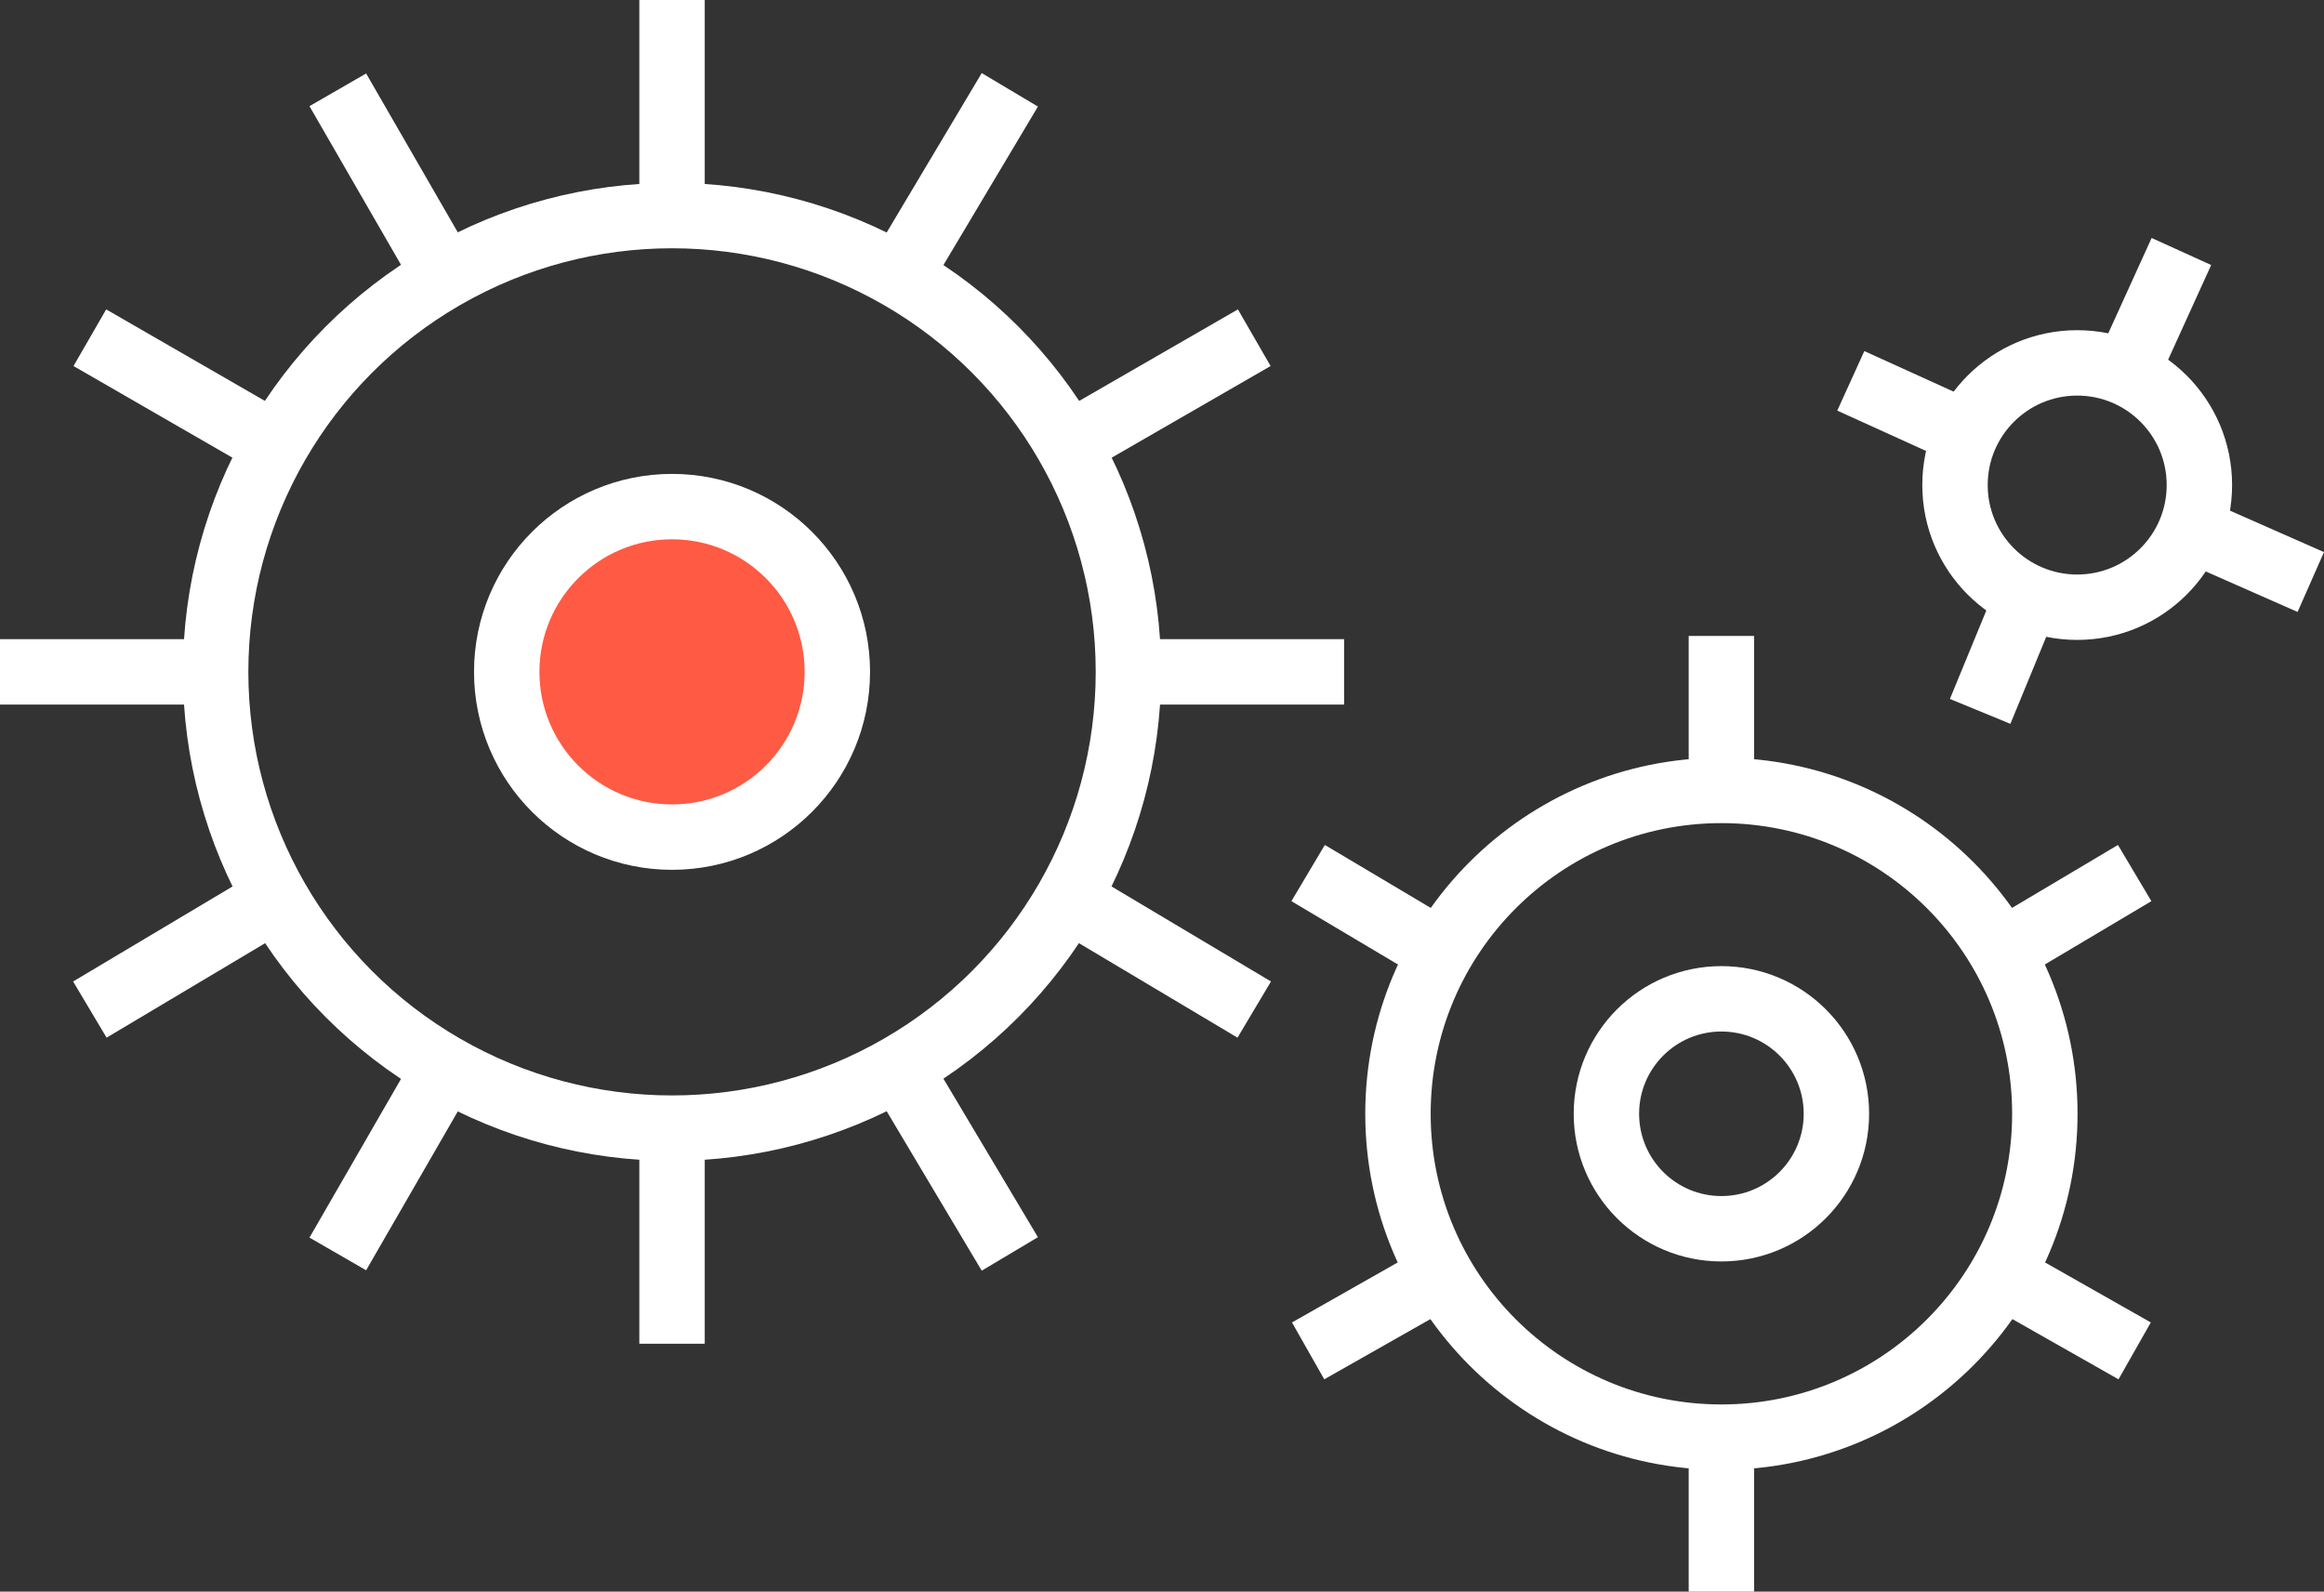 <?xml version="1.0" encoding="UTF-8"?> <svg xmlns="http://www.w3.org/2000/svg" viewBox="0 0 71.055 48.676"><rect x="0" y="0" width="71.055" height="48.676" fill="#333333" stroke="none"/> <defs> <style> .cls-1 { fill: #ff5a43; } .cls-2 { fill: none; stroke: #fff; stroke-linejoin: round; stroke-miterlimit: 10; stroke-width: 2px; } </style> </defs> <g id="Group_813" data-name="Group 813" transform="translate(-267.824 -1024.812)"> <g id="Group_804" data-name="Group 804" transform="translate(32 5)"> <ellipse id="ThinkstockPhotos-491813332" class="cls-1" cx="4.389" cy="4.389" rx="4.389" ry="4.389" transform="translate(252.015 1036.098)"></ellipse> </g> <g id="Group_805" data-name="Group 805" transform="translate(267.824 1024.812)"> <circle id="Ellipse_226" data-name="Ellipse 226" class="cls-2" cx="13.954" cy="13.954" r="13.954" transform="translate(6.593 6.593)"></circle> <circle id="Ellipse_227" data-name="Ellipse 227" class="cls-2" cx="5.054" cy="5.054" r="5.054" transform="translate(15.493 15.493)"></circle> <line id="Line_88" data-name="Line 88" class="cls-2" y2="6.593" transform="translate(20.547)"></line> <line id="Line_89" data-name="Line 89" class="cls-2" y2="6.593" transform="translate(20.547 34.502)"></line> <line id="Line_90" data-name="Line 90" class="cls-2" x1="3.406" y2="5.714" transform="translate(27.469 2.747)"></line> <line id="Line_91" data-name="Line 91" class="cls-2" x1="3.296" y2="5.714" transform="translate(10.328 32.634)"></line> <line id="Line_92" data-name="Line 92" class="cls-2" x1="5.714" y2="3.296" transform="translate(32.634 10.328)"></line> <line id="Line_93" data-name="Line 93" class="cls-2" x1="5.714" y2="3.406" transform="translate(2.747 27.469)"></line> <line id="Line_94" data-name="Line 94" class="cls-2" x1="6.593" transform="translate(34.502 20.547)"></line> <line id="Line_95" data-name="Line 95" class="cls-2" x1="6.593" transform="translate(0 20.547)"></line> <line id="Line_96" data-name="Line 96" class="cls-2" x1="5.714" y1="3.406" transform="translate(32.634 27.469)"></line> <line id="Line_97" data-name="Line 97" class="cls-2" x1="5.714" y1="3.296" transform="translate(2.747 10.328)"></line> <line id="Line_98" data-name="Line 98" class="cls-2" x1="3.406" y1="5.714" transform="translate(27.469 32.634)"></line> <line id="Line_99" data-name="Line 99" class="cls-2" x1="3.296" y1="5.714" transform="translate(10.328 2.747)"></line> <g id="Group_801" data-name="Group 801" transform="translate(39.995 19.448)"> <circle id="Ellipse_228" data-name="Ellipse 228" class="cls-2" cx="9.889" cy="9.889" r="9.889" transform="translate(2.747 4.725)"></circle> <circle id="Ellipse_229" data-name="Ellipse 229" class="cls-2" cx="3.516" cy="3.516" r="3.516" transform="translate(9.12 11.098)"></circle> <line id="Line_100" data-name="Line 100" class="cls-2" y2="4.725" transform="translate(12.636)"></line> <line id="Line_101" data-name="Line 101" class="cls-2" y2="4.725" transform="translate(12.636 24.503)"></line> <line id="Line_102" data-name="Line 102" class="cls-2" x1="4.065" y2="2.417" transform="translate(21.206 7.252)"></line> <line id="Line_103" data-name="Line 103" class="cls-2" x1="4.065" y2="2.307" transform="translate(0 19.558)"></line> <line id="Line_104" data-name="Line 104" class="cls-2" x1="4.065" y1="2.307" transform="translate(21.206 19.558)"></line> <line id="Line_105" data-name="Line 105" class="cls-2" x1="4.065" y1="2.417" transform="translate(0 7.252)"></line> </g> <circle id="Ellipse_230" data-name="Ellipse 230" class="cls-2" cx="3.736" cy="3.736" r="3.736" transform="translate(59.773 11.098)"></circle> <line id="Line_106" data-name="Line 106" class="cls-2" y1="3.626" x2="1.648" transform="translate(65.047 7.691)"></line> <line id="Line_107" data-name="Line 107" class="cls-2" y1="3.736" x2="1.538" transform="translate(60.542 18.02)"></line> <line id="Line_108" data-name="Line 108" class="cls-2" x2="3.736" y2="1.648" transform="translate(66.915 16.152)"></line> <line id="Line_109" data-name="Line 109" class="cls-2" x2="3.626" y2="1.648" transform="translate(56.587 11.647)"></line> </g> </g> </svg> 